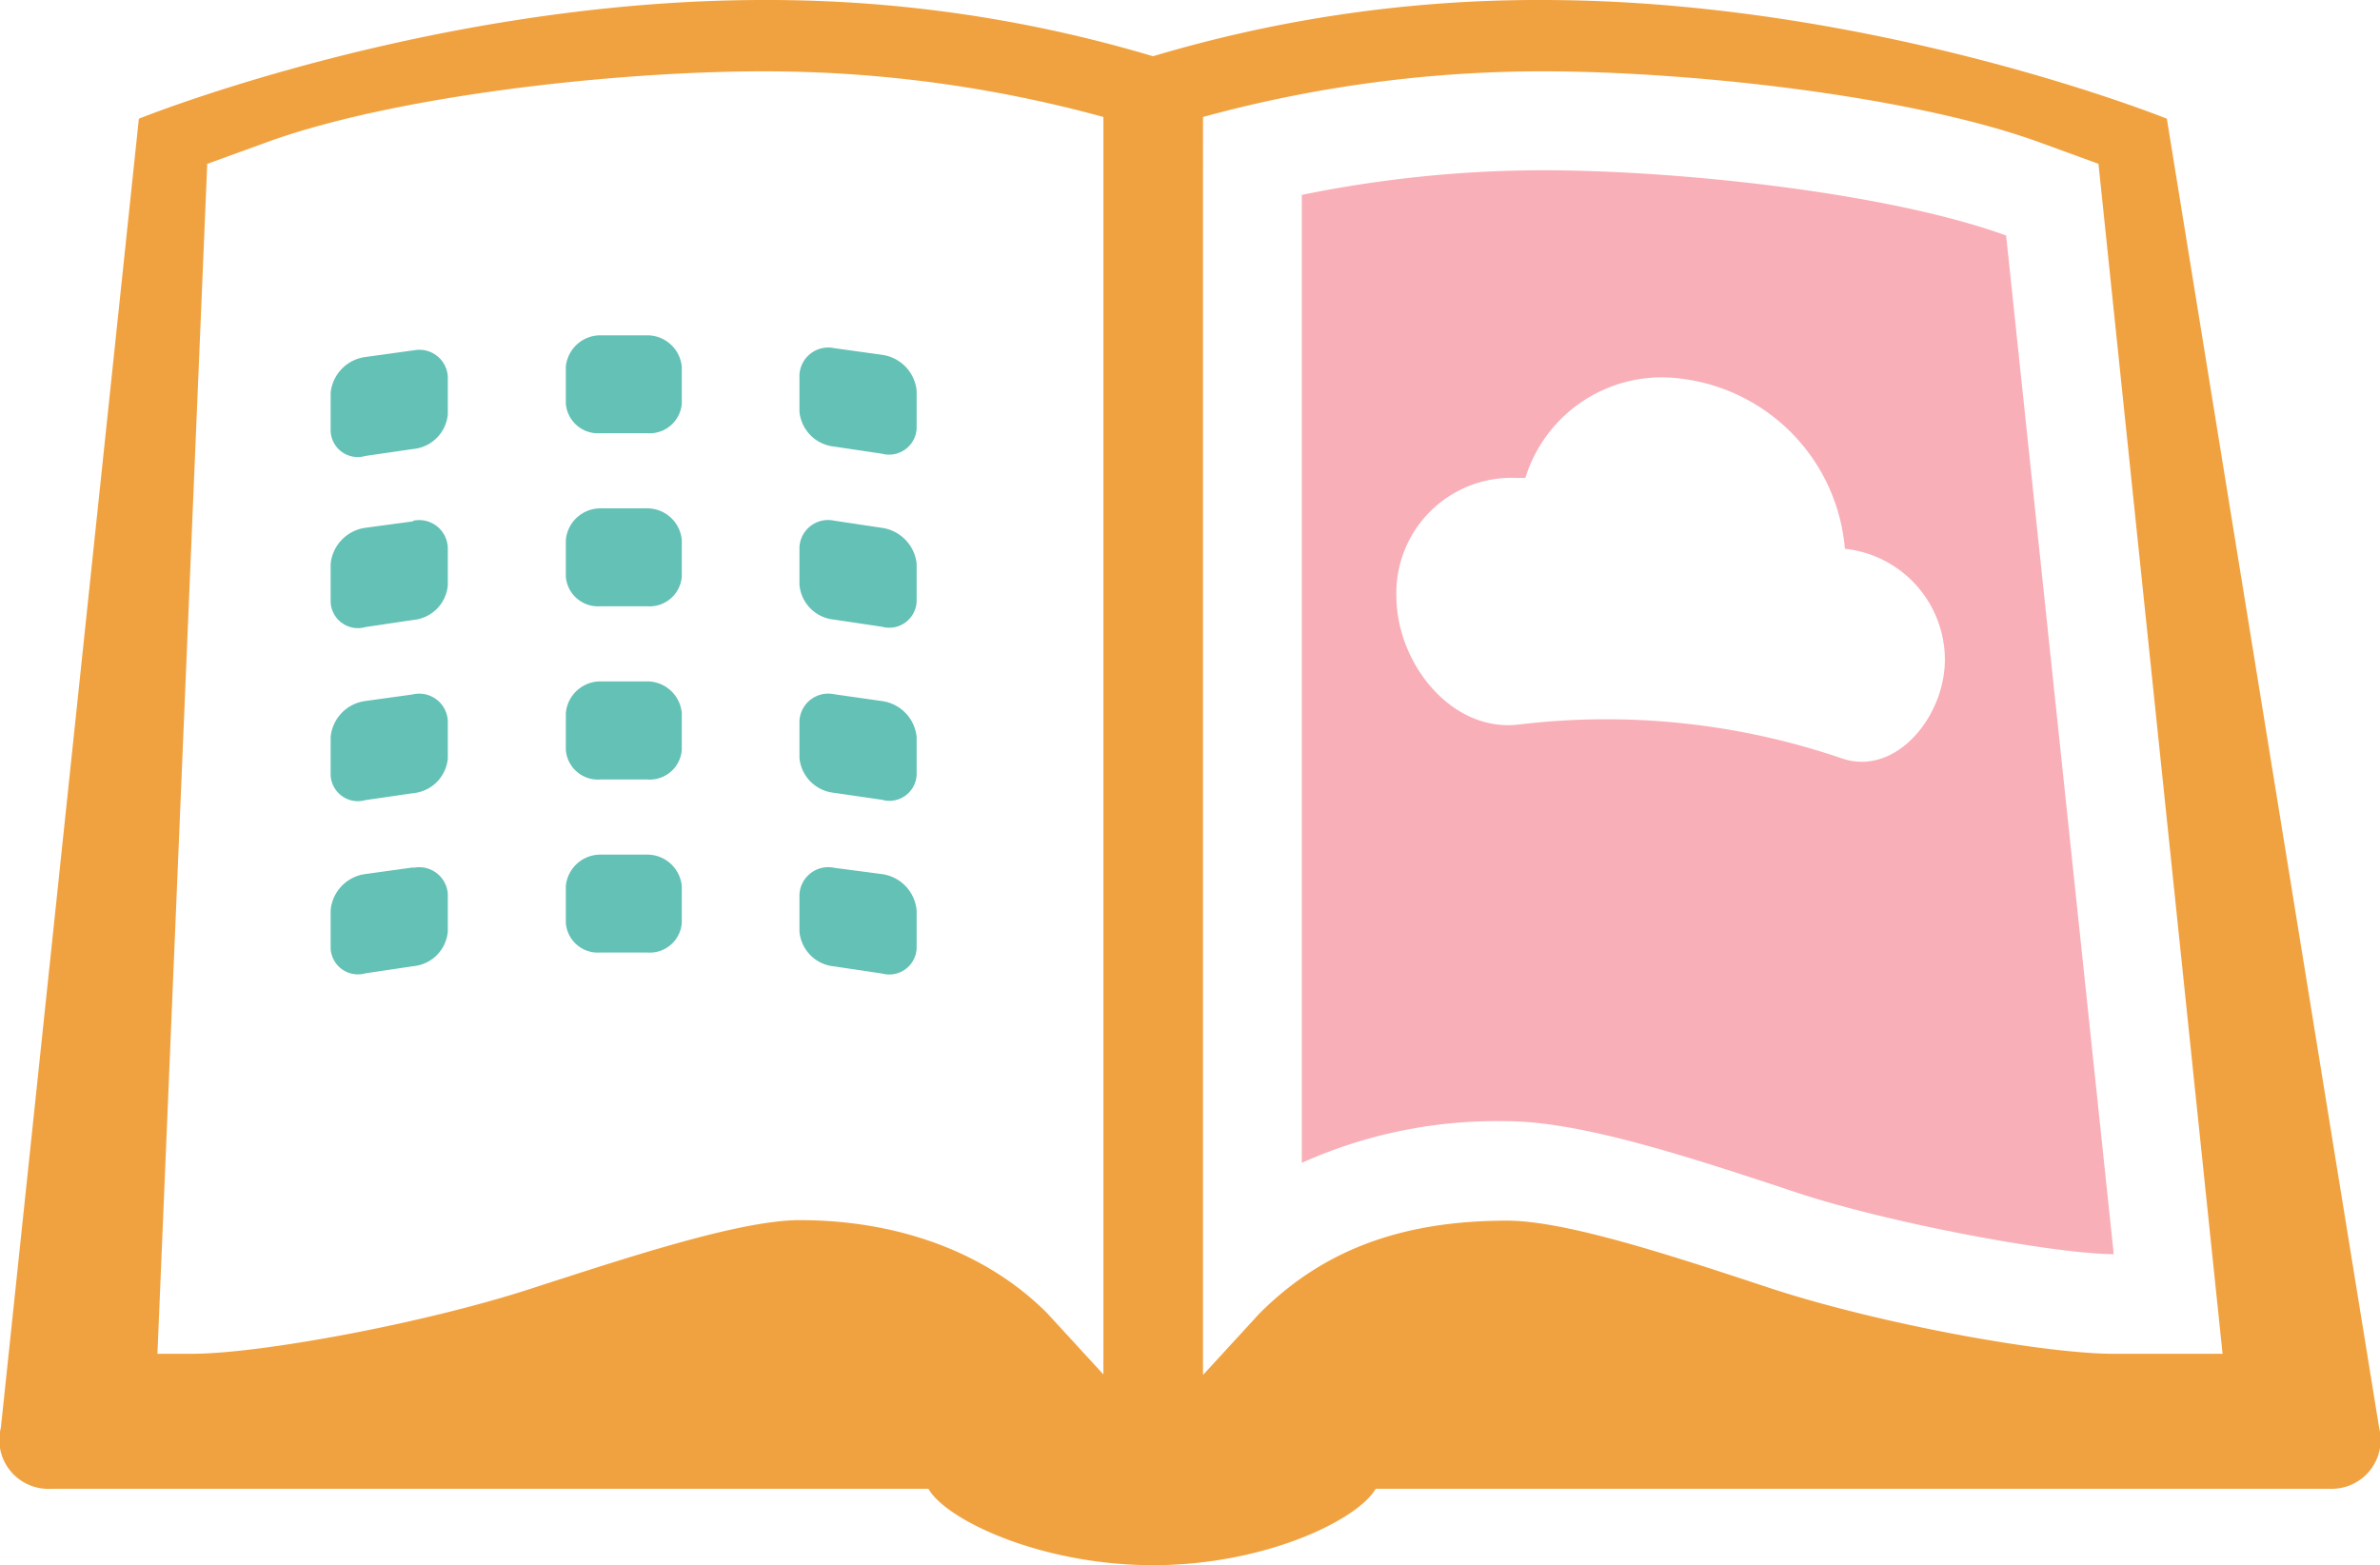 <svg xmlns="http://www.w3.org/2000/svg" viewBox="0 0 137.12 90.18"><defs><style>.cls-1{fill:#63c1b6;}.cls-2{fill:#f1a240;}.cls-3{fill:#f9afb8;}</style></defs><g id="Calque_2" data-name="Calque 2"><g id="Elements"><path class="cls-1" d="M37.28,49.24H34.6a2,2,0,0,0-2,1.81v2.13a1.85,1.85,0,0,0,2,1.7h2.68a1.85,1.85,0,0,0,2-1.7V51.05A2,2,0,0,0,37.28,49.24Zm13.51,1.12L48.06,50a1.66,1.66,0,0,0-2,1.53v2.15a2.21,2.21,0,0,0,2,2l2.75.41a1.58,1.58,0,0,0,2-1.44v-2.2A2.32,2.32,0,0,0,50.79,50.36Zm-27-.38-2.74.38a2.31,2.31,0,0,0-2,2.08v2.2a1.57,1.57,0,0,0,2,1.44l2.75-.41a2.2,2.2,0,0,0,2-2V51.51A1.65,1.65,0,0,0,23.82,50ZM37.28,39.26H34.6a2,2,0,0,0-2,1.82V43.2a1.85,1.85,0,0,0,2,1.71h2.68a1.85,1.85,0,0,0,2-1.71V41.08A2,2,0,0,0,37.28,39.26Zm13.51,1.13L48.06,40a1.66,1.66,0,0,0-2,1.53v2.15a2.23,2.23,0,0,0,2,2l2.75.4a1.57,1.57,0,0,0,2-1.43V42.46A2.32,2.32,0,0,0,50.79,40.39Zm-27-.38-2.74.38a2.31,2.31,0,0,0-2,2.07v2.21a1.57,1.57,0,0,0,2,1.43l2.75-.4a2.21,2.21,0,0,0,2-2V41.54A1.65,1.65,0,0,0,23.82,40ZM37.28,29.29H34.6a2,2,0,0,0-2,1.82v2.12a1.86,1.86,0,0,0,2,1.7h2.68a1.86,1.86,0,0,0,2-1.7V31.11A2,2,0,0,0,37.28,29.29Zm13.51,1.12L48.06,30a1.65,1.65,0,0,0-2,1.52V33.7a2.21,2.21,0,0,0,2,2l2.75.41a1.58,1.58,0,0,0,2-1.44v-2.2A2.34,2.34,0,0,0,50.79,30.41Zm-27-10.22-2.74.38a2.31,2.31,0,0,0-2,2.07v2.2a1.56,1.56,0,0,0,2,1.43l2.75-.4a2.21,2.21,0,0,0,2-2V21.7A1.64,1.64,0,0,0,23.82,20.19Zm0,9.85-2.74.37a2.33,2.33,0,0,0-2,2.08v2.2a1.57,1.57,0,0,0,2,1.44l2.75-.41a2.2,2.2,0,0,0,2-2V31.56A1.65,1.65,0,0,0,23.82,30ZM37.28,19.32H34.6a2,2,0,0,0-2,1.8v2.14a1.86,1.86,0,0,0,2,1.7s.21,0,1.34,0,1.34,0,1.34,0a1.86,1.86,0,0,0,2-1.7V21.12A2,2,0,0,0,37.28,19.32Zm13.51,1.12-2.73-.38a1.66,1.66,0,0,0-2,1.53v2.14a2.24,2.24,0,0,0,2,2l2.75.41a1.59,1.59,0,0,0,2-1.44v-2.2A2.32,2.32,0,0,0,50.79,20.44Z"/><path class="cls-2" d="M137.07,82.26,124.84,6.84S107.91,0,88.86,0A77.52,77.52,0,0,0,66.43,3.24,77.62,77.62,0,0,0,44,0C24.93,0,8,6.84,8,6.84L.05,82.26a2.82,2.82,0,0,0,2.86,3.52H53.49c1,1.78,6.46,4.4,12.94,4.4s11.8-2.62,12.83-4.4h55A2.82,2.82,0,0,0,137.07,82.26Zm-73.5-3.07-3.24-3.53c-3.45-3.46-8.51-5.36-14.26-5.36-3.45,0-10,2.18-15.36,3.91C24.56,76.23,15,78,11.07,78h-2L11.94,9.44l3.39-1.23C22.66,5.53,35.39,4.11,44,4.11A74,74,0,0,1,63.57,6.74ZM121.78,78c-4.13,0-13.8-1.78-20-3.85-5.42-1.79-11.57-3.82-14.95-3.82-6.09,0-10.63,1.7-14.28,5.36l-3.24,3.53V6.74A74.06,74.06,0,0,1,88.86,4.11c8.61,0,21.32,1.42,28.67,4.1l3.37,1.23L128.05,78Z"/><path class="cls-3" d="M115.58,13.57c-6.73-2.45-18.77-3.76-26.72-3.76A69.63,69.63,0,0,0,75,11.23V67A27.38,27.38,0,0,1,86.79,64.6c4.31,0,10.63,2.09,16.75,4.12,5.52,1.82,15,3.54,18.24,3.54ZM106.1,43.69a42,42,0,0,0-18.55-1.95c-3.9.5-7.1-3.51-7.1-7.42a6.64,6.64,0,0,1,7-6.78,3,3,0,0,1,.43,0,8.23,8.23,0,0,1,9-5.72,10.78,10.78,0,0,1,9.41,9.8,6.44,6.44,0,0,1,5.76,6.24C112.13,41.22,109.24,44.78,106.1,43.69Z"/></g></g></svg>